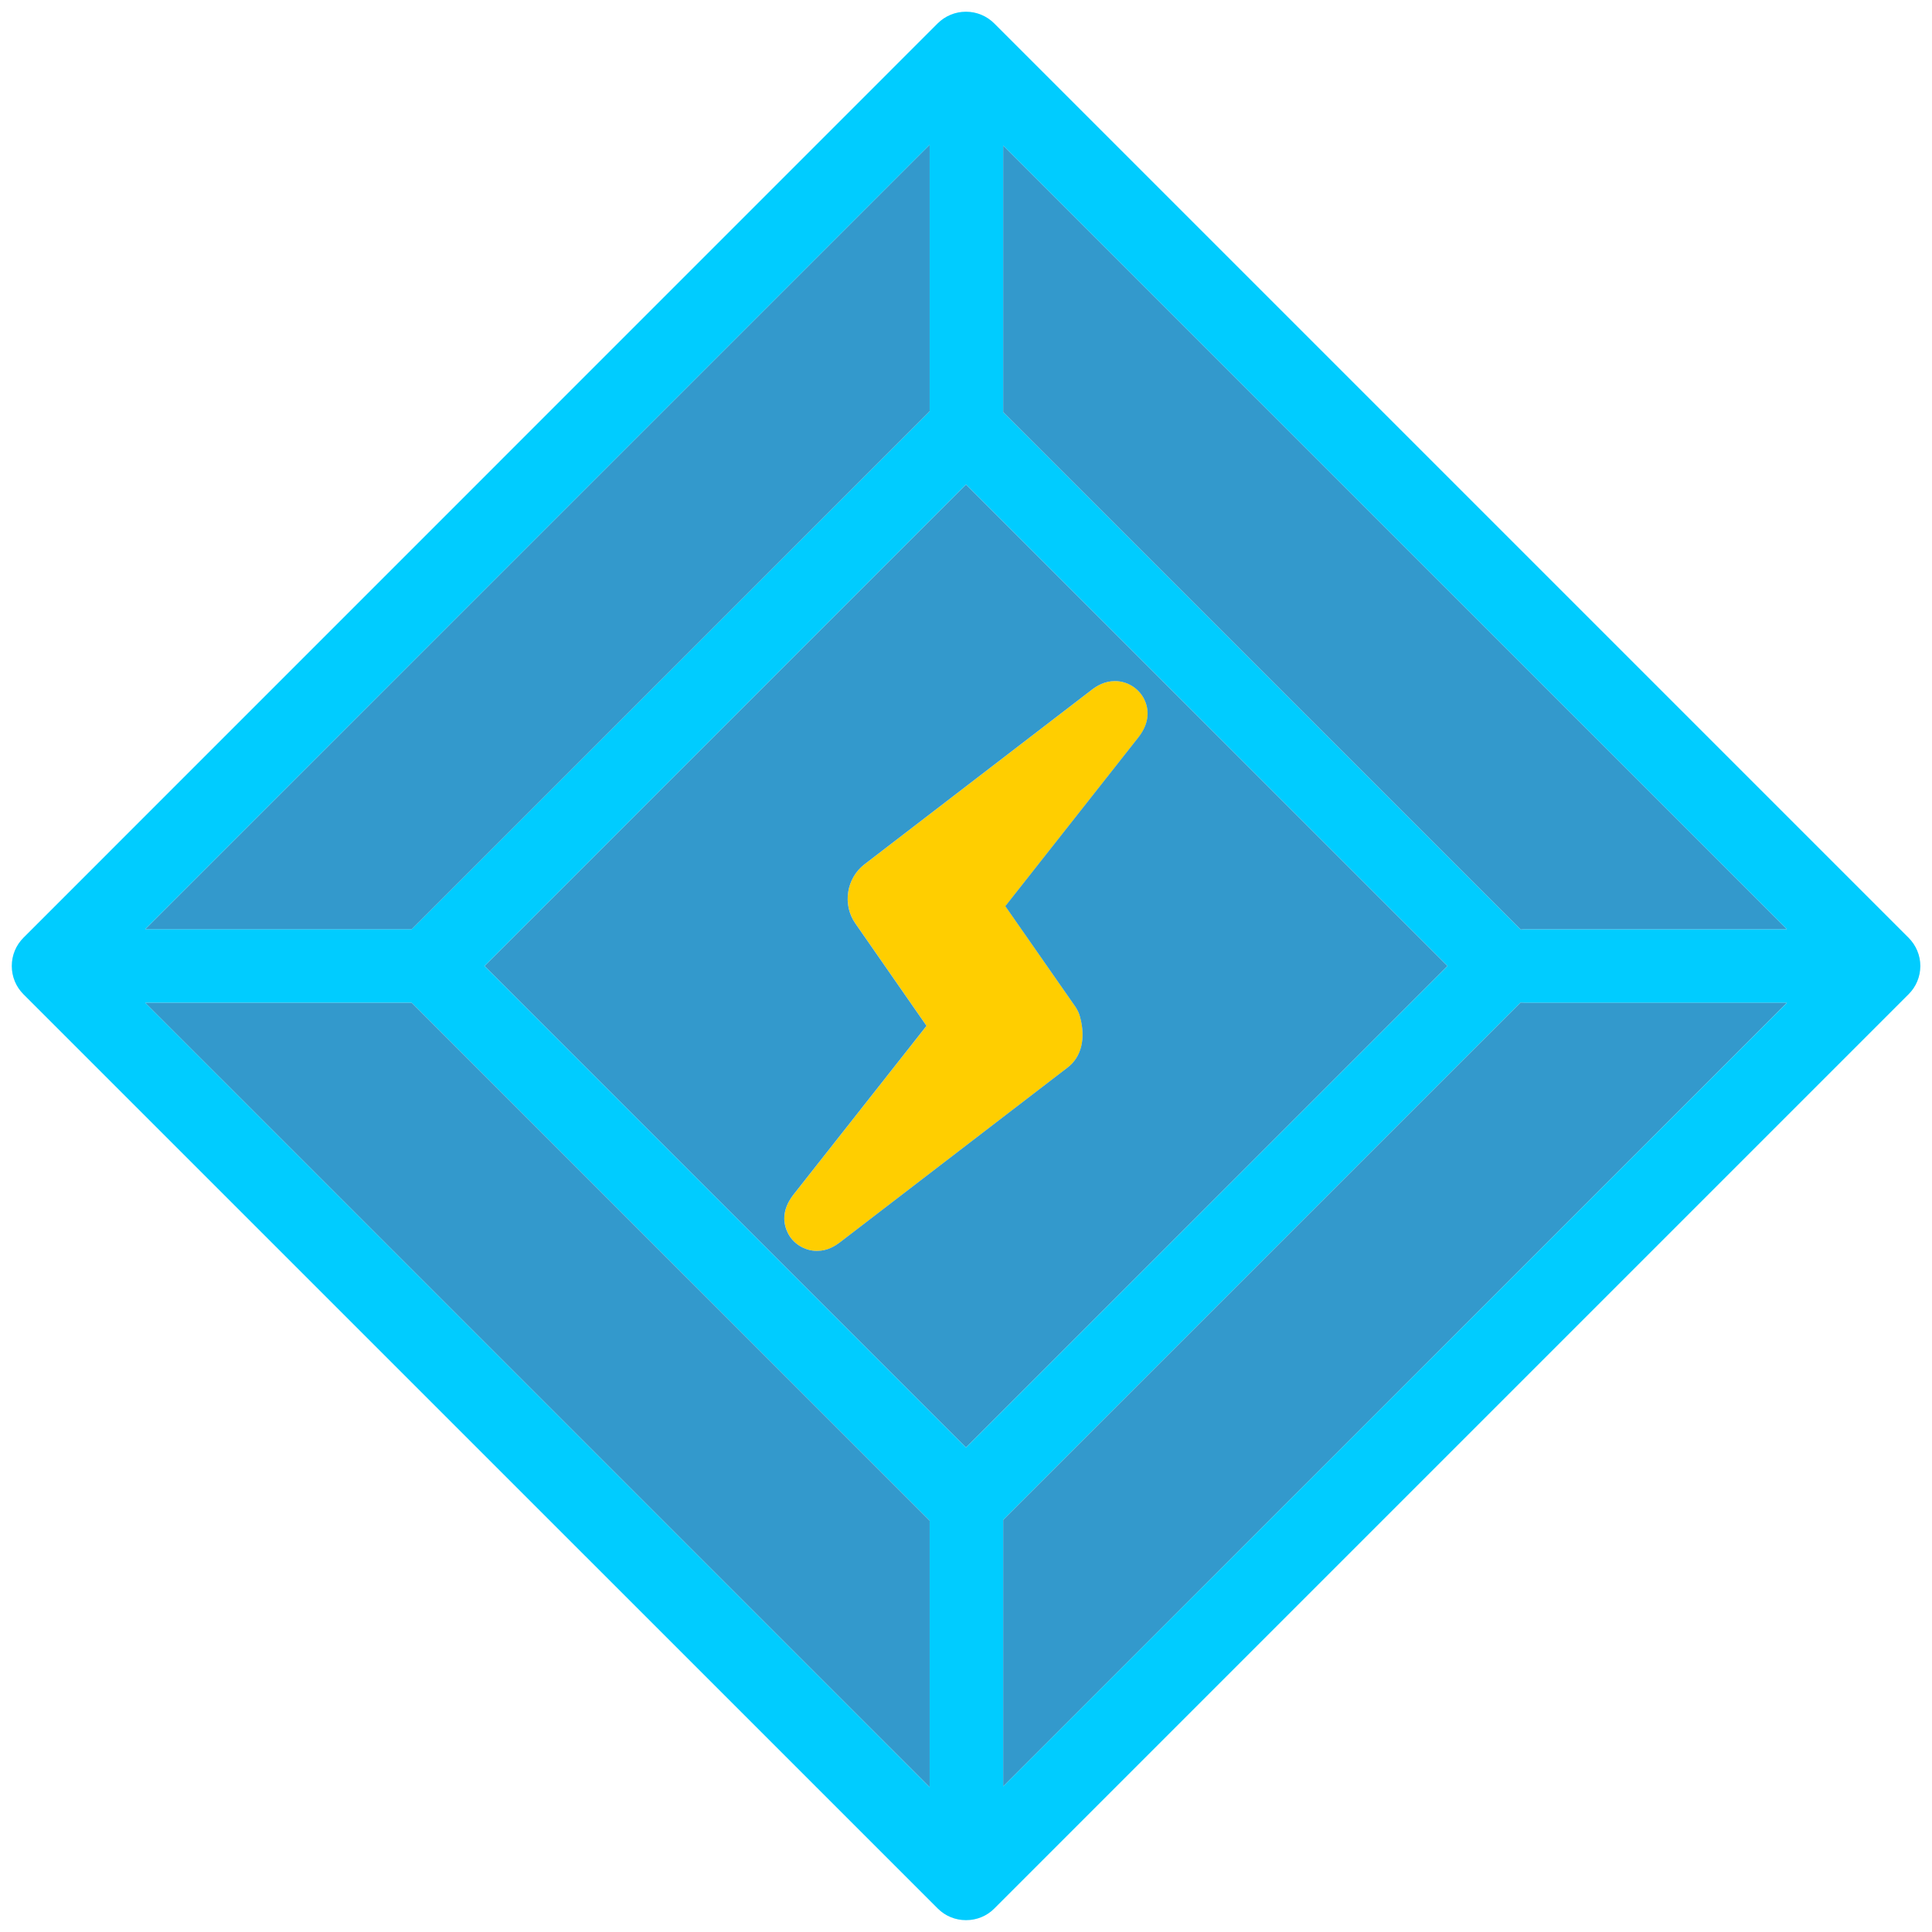 <?xml version="1.0" encoding="utf-8"?>
<!-- Generator: Adobe Illustrator 16.0.0, SVG Export Plug-In . SVG Version: 6.00 Build 0)  -->
<!DOCTYPE svg PUBLIC "-//W3C//DTD SVG 1.1//EN" "http://www.w3.org/Graphics/SVG/1.1/DTD/svg11.dtd">
<svg version="1.1" id="Layer_1" xmlns="http://www.w3.org/2000/svg" xmlns:xlink="http://www.w3.org/1999/xlink" x="0px" y="0px"
	 width="32px" height="32px" viewBox="0 0 32 32" enable-background="new 0 0 32 32" xml:space="preserve">
<path fill="#FFCE00" d="M18.955,11.586c-0.09-0.185-0.281-0.305-0.486-0.305c-0.174,0-0.301,0.079-0.389,0.147l-3.761,2.888
	c-0.301,0.229-0.368,0.669-0.151,0.979l1.179,1.696l-2.204,2.796c-0.204,0.262-0.165,0.486-0.096,0.629
	c0.086,0.181,0.281,0.303,0.484,0.303c0.178,0,0.302-0.081,0.391-0.149l3.76-2.887c0.229-0.173,0.305-0.478,0.209-0.836
	c-0.016-0.059-0.039-0.111-0.074-0.166l-1.164-1.672l2.205-2.797C19.061,11.952,19.023,11.729,18.955,11.586z"/>
<path fill="#00CCFF" d="M31.611,15.531L16.469,0.389C16.344,0.264,16.177,0.194,16,0.194c-0.178,0-0.344,0.069-0.47,0.194
	L0.389,15.531C0.264,15.656,0.195,15.822,0.195,16c0,0.177,0.069,0.344,0.194,0.469L15.531,31.61
	c0.126,0.126,0.292,0.194,0.47,0.194c0.177,0,0.344-0.068,0.469-0.194l15.142-15.142c0.125-0.124,0.195-0.291,0.195-0.469
	C31.807,15.823,31.736,15.656,31.611,15.531z M16.616,2.412l12.98,12.979h-4.334c-0.023,0-0.051,0.002-0.074,0.005l-8.572-8.57
	V2.412z M15.398,2.399v4.413l-8.579,8.578H2.406L15.398,2.399z M15.398,29.601L2.406,16.609h4.413l8.579,8.578V29.601z M16,23.974
	L8.027,16L16,8.026L23.975,16L16,23.974z M16.616,29.587v-4.413l8.57-8.569c0.025,0.003,0.053,0.005,0.076,0.005h4.334
	L16.616,29.587z"/>
<path fill="#3399CC" d="M16,8.026L8.027,16L16,23.974L23.975,16L16,8.026z M17.816,16.681c0.035,0.055,0.059,0.107,0.074,0.166
	c0.096,0.358,0.02,0.663-0.209,0.836l-3.76,2.887c-0.089,0.068-0.213,0.149-0.391,0.149c-0.203,0-0.398-0.122-0.484-0.303
	c-0.069-0.143-0.108-0.367,0.096-0.629l2.204-2.796l-1.179-1.696c-0.217-0.31-0.149-0.749,0.151-0.979l3.761-2.888
	c0.088-0.068,0.215-0.147,0.389-0.147c0.205,0,0.396,0.12,0.486,0.305c0.068,0.143,0.105,0.366-0.098,0.626l-2.205,2.797
	L17.816,16.681z M25.188,15.396l-8.572-8.57V2.412l12.98,12.979h-4.334C25.238,15.391,25.211,15.393,25.188,15.396z M6.819,15.391
	H2.406L15.398,2.399v4.413L6.819,15.391z M6.819,16.609l8.579,8.578v4.413L2.406,16.609H6.819z M25.262,16.609h4.334l-12.98,12.978
	v-4.413l8.57-8.569C25.211,16.607,25.238,16.609,25.262,16.609z"/>
</svg>
